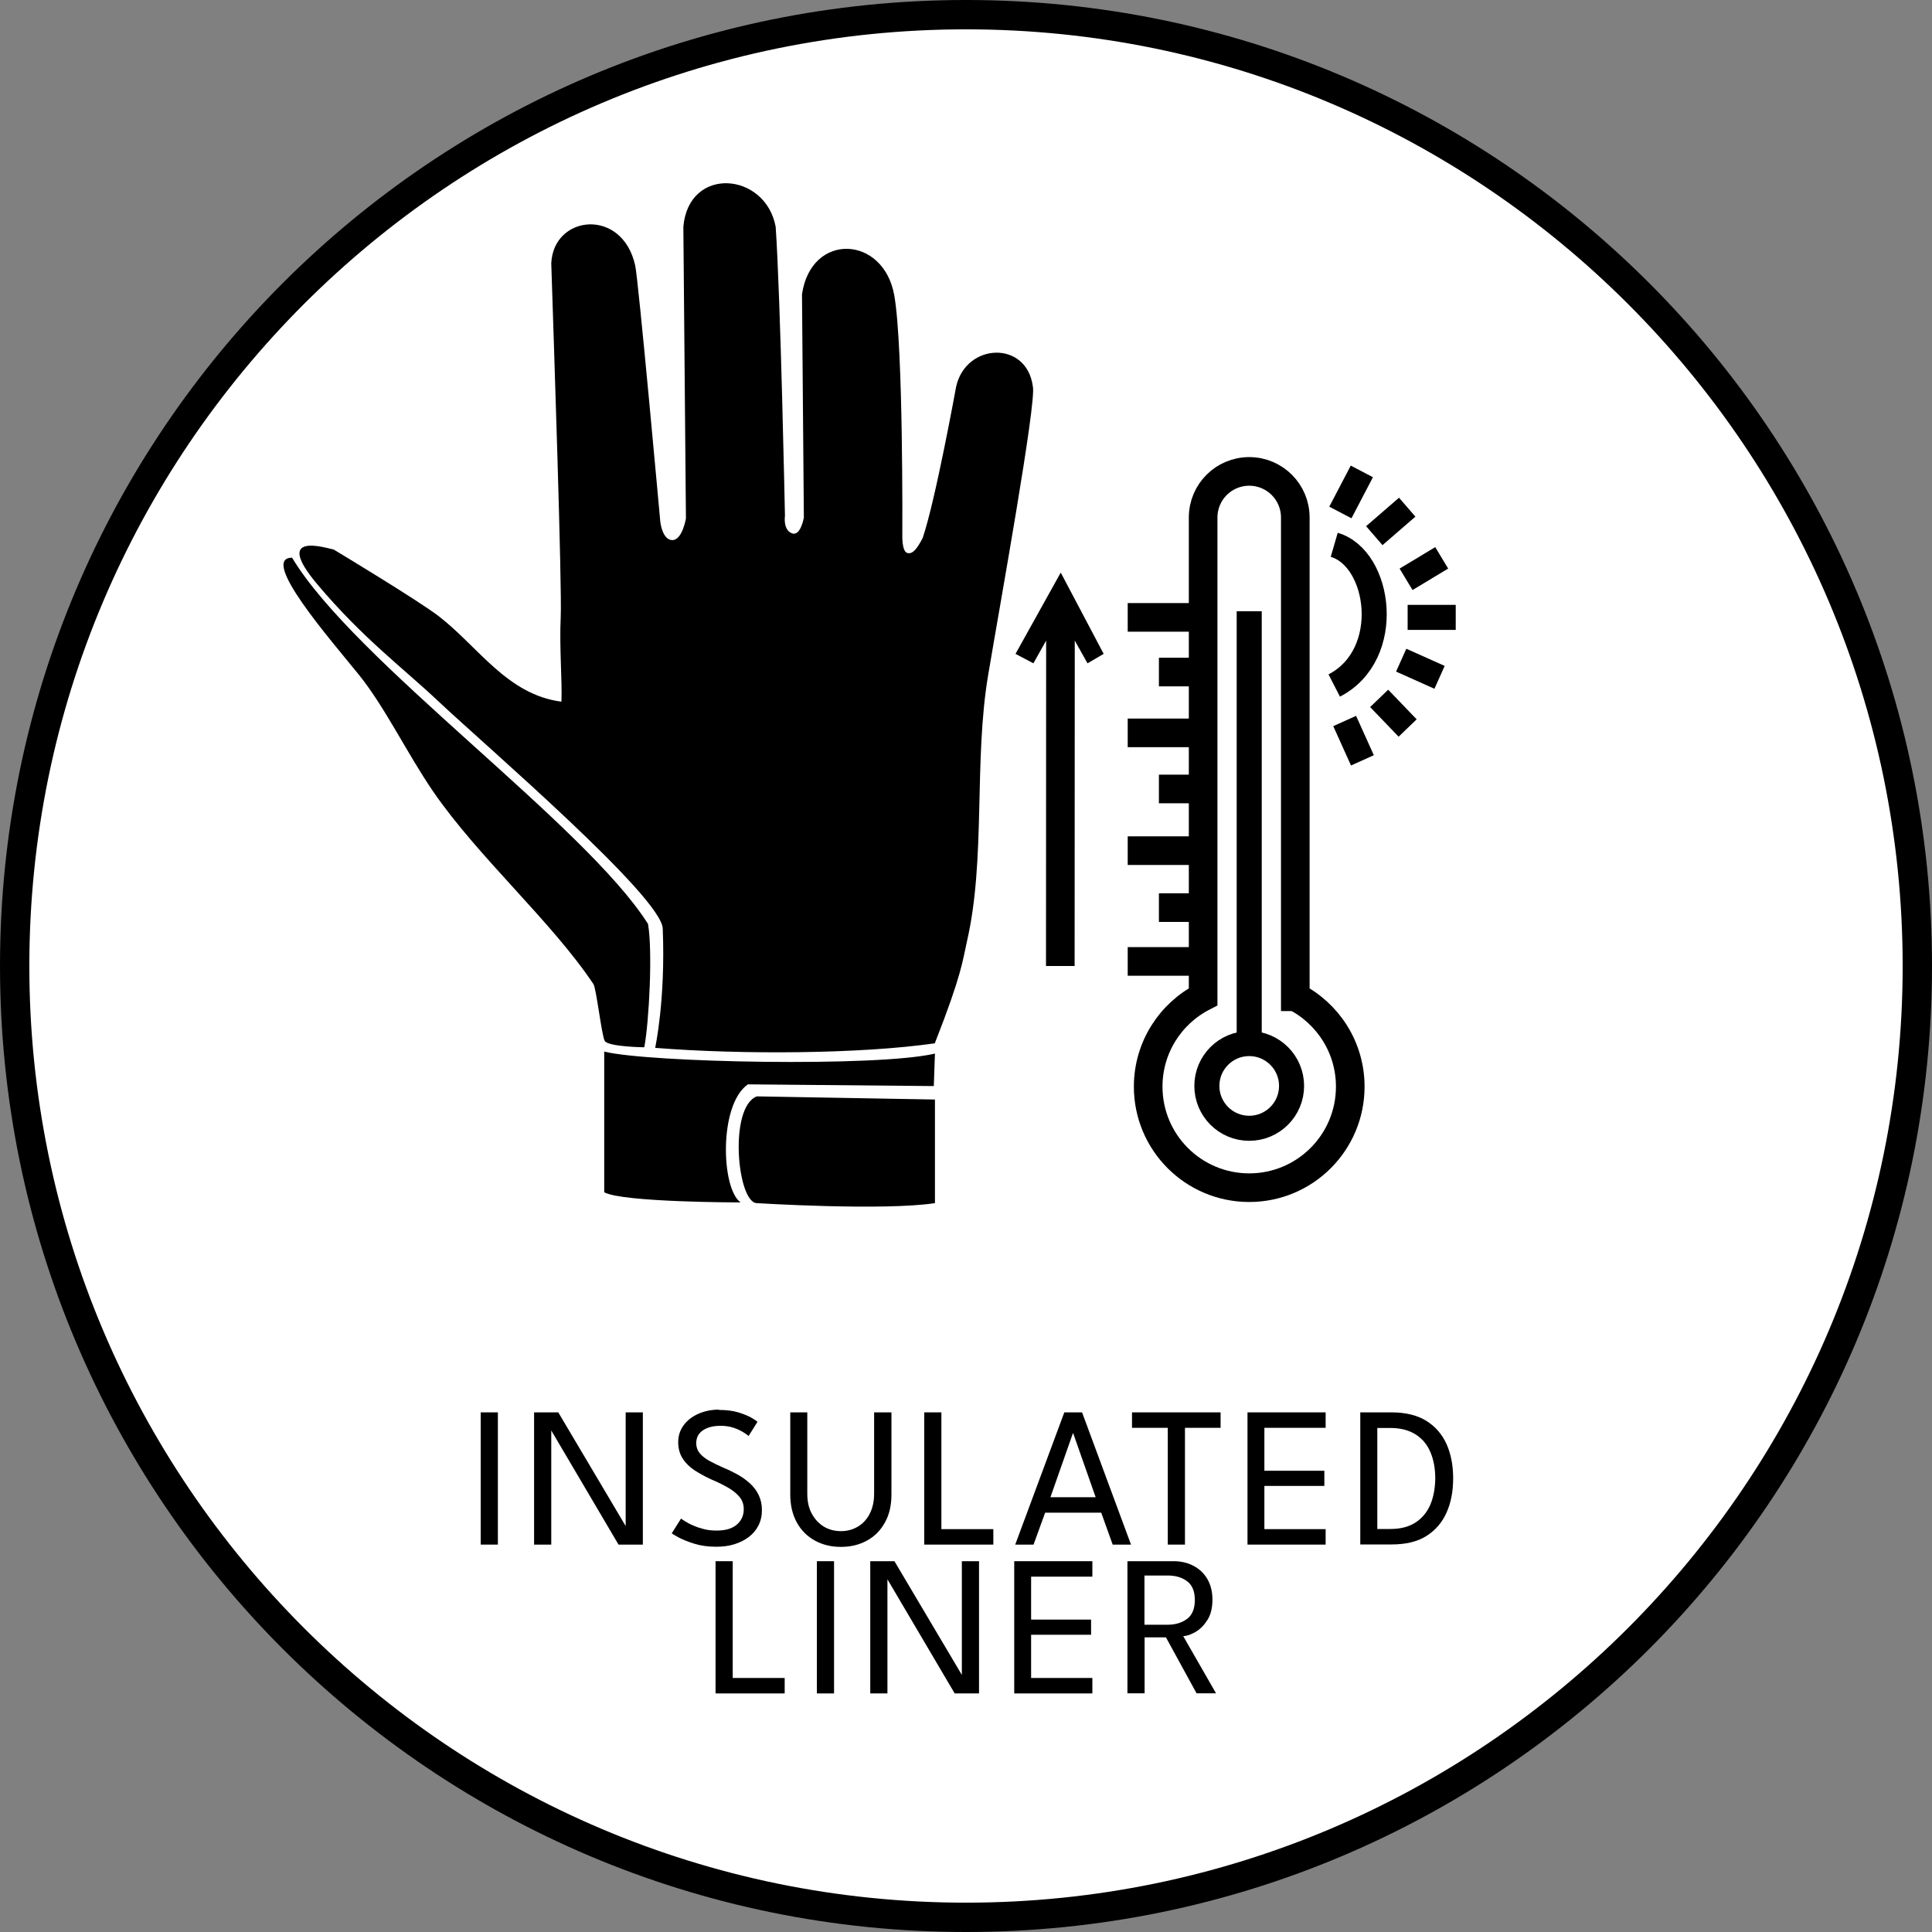 <?xml version="1.0" encoding="UTF-8"?>
<svg id="Layer_1" data-name="Layer 1" xmlns="http://www.w3.org/2000/svg" viewBox="0 0 135 135">
  <rect x="0" y="0" width="135" height="135" fill="#808080" stroke="none"/>
  <defs>
    <style>
      .cls-1 {
        stroke-width: 1.75px;
      }

      .cls-1, .cls-2 {
        fill: none;
        stroke: #000;
        stroke-miterlimit: 10;
      }

      .cls-3 {
        fill: #fff;
      }

      .cls-2 {
        stroke-width: 2px;
      }
    </style>
  </defs>
  <g>
    <path class="cls-3" d="M67.5,133.98C30.85,133.98,1.02,104.16,1.02,67.5S30.85,1.02,67.5,1.02s66.48,29.82,66.48,66.48-29.82,66.48-66.48,66.48Z"/>
    <path d="M67.5,2.05c36.09,0,65.45,29.36,65.45,65.45s-29.36,65.45-65.45,65.45S2.05,103.59,2.05,67.5,31.41,2.05,67.5,2.05M67.5,0C30.22,0,0,30.22,0,67.5s30.22,67.5,67.5,67.5,67.5-30.22,67.5-67.5S104.78,0,67.5,0h0Z"/>
  </g>
  <path d="M47.75,15.84c.38-4.28,5.74-3.81,6.45,0,.34,4.87.65,20.21.65,20.21,0,0-.15.95.47,1.21s.85-1.09.85-1.09l-.13-15.61c.64-4.36,5.71-4.13,6.45.09.64,3.63.56,16.75.56,16.75,0,0-.04,1.13.35,1.24s.7-.34,1.07-1.04c.89-2.59,2.34-10.58,2.34-10.58.68-3.07,4.93-3.26,5.36-.02.28,1.05-2.34,15.5-3.12,20.16-1.02,6.05-.15,12.86-1.49,18.65-.29,1.27-.33,2.24-2.24,7.09-5.15.75-13.54.8-19.54.32,0,0,.73-3.33.53-8.31,0-2.19-12.4-12.82-15.65-15.88-2.51-2.37-5.29-4.41-8.47-8.18s.57-2.56,1.13-2.45c0,0,5.9,3.55,7.34,4.66,2.76,2.13,4.78,5.48,8.57,5.97.06-1.47-.15-3.8-.05-5.9s-.49-19.52-.66-24.73c.15-3.39,4.95-3.91,5.86.13.21.79,1.76,17.94,1.76,17.94,0,0,.14,1.27.84,1.27s.95-1.51.95-1.51l-.18-20.36Z"/>
  <path d="M45.03,73.18s-2.51-.03-2.77-.44c-.21-.32-.59-3.66-.79-3.97-2.89-4.34-8.04-8.87-11.18-13.43-1.84-2.68-3.38-5.92-5.22-8.2-1.98-2.45-6.98-8.17-4.66-8.17,4.33,7.23,20.45,18.61,24.87,25.59.33,1.86.08,6.82-.26,8.62Z"/>
  <path d="M42.22,73.48c3.07.77,19.08,1.09,23.11.14l-.08,2.27-12.99-.12c-2.05,1.42-1.87,7.3-.51,8.25,0,0-8.27,0-9.53-.71v-9.84Z"/>
  <path d="M65.33,76.83v7.24c-3.63.55-12.45,0-12.45,0-1.36-.04-1.98-6.68,0-7.46l12.45.22Z"/>
  <g>
    <path d="M33.59,98.69h1.2v9.24h-1.2v-9.24Z"/>
    <path d="M38.44,99.82h.08v8.11h-1.2v-9.24h1.69l4.79,8.08h-.08s0-8.08,0-8.08h1.2v9.24h-1.7l-4.78-8.11Z"/>
    <path d="M50.24,98.52c.53,0,.99.06,1.38.18.38.12.69.25.91.38.22.13.35.22.4.27l-.62.99c-.07-.06-.19-.15-.37-.26-.18-.11-.4-.22-.67-.31s-.57-.14-.91-.14c-.53,0-.94.11-1.25.32-.31.21-.46.51-.46.9,0,.26.08.49.24.69.16.2.39.38.68.54s.64.33,1.03.5c.32.13.64.29.95.46s.59.38.85.61c.25.23.46.5.61.81s.23.66.23,1.06-.08.75-.24,1.07-.39.59-.68.81c-.29.22-.63.39-1.02.51-.39.12-.81.17-1.25.17-.57,0-1.08-.07-1.53-.21s-.82-.29-1.1-.44c-.28-.15-.44-.25-.48-.29l.65-1.03c.06.05.16.12.31.21s.33.19.55.28c.22.1.47.18.74.25s.57.1.88.1c.63,0,1.1-.14,1.42-.42.32-.28.48-.64.48-1.08,0-.34-.1-.62-.31-.87-.21-.24-.48-.46-.82-.65s-.72-.38-1.13-.55c-.42-.19-.8-.4-1.16-.63-.35-.23-.63-.5-.84-.82-.21-.32-.32-.71-.32-1.16s.13-.84.38-1.18c.25-.34.6-.61,1.03-.8s.91-.29,1.42-.29Z"/>
    <path d="M61.09,98.69h1.2v5.74c0,.76-.15,1.42-.46,1.96-.3.55-.72.97-1.25,1.26-.53.29-1.13.44-1.82.44s-1.29-.15-1.82-.44c-.53-.29-.95-.71-1.26-1.26-.3-.55-.46-1.2-.46-1.96v-5.74h1.19v5.68c0,.54.1,1,.31,1.39s.49.69.84.91c.35.21.75.32,1.2.32s.84-.11,1.19-.32c.35-.21.63-.51.83-.91s.3-.86.3-1.39v-5.68Z"/>
    <path d="M64.58,98.69h1.2v8.16h3.63v1.08h-4.83v-9.24Z"/>
    <path d="M74.36,98.69h1.25l3.42,9.24h-1.28l-.8-2.23h-3.92l-.81,2.23h-1.28l3.43-9.24ZM73.4,104.62h3.16l-1.57-4.47h-.02l-1.57,4.47Z"/>
    <path d="M81.59,99.77h-2.49v-1.08h6.19v1.08h-2.49v8.16h-1.2v-8.16Z"/>
    <path d="M87.17,98.69h5.46v1.08h-4.28v3h4.19v1.06h-4.19v3.02h4.28v1.08h-5.46v-9.24Z"/>
    <path d="M95.05,98.69h2.18c.99,0,1.8.2,2.43.59s1.11.94,1.42,1.63c.31.7.46,1.49.46,2.39s-.15,1.7-.46,2.39c-.31.7-.78,1.24-1.41,1.64s-1.45.59-2.44.59h-2.18v-9.24ZM96.24,99.78v7.06h.89c.73,0,1.32-.15,1.79-.46s.8-.72,1.03-1.25c.22-.53.33-1.13.34-1.82,0-.69-.11-1.29-.33-1.82-.22-.53-.56-.95-1.03-1.25s-1.06-.46-1.79-.46h-.89Z"/>
    <path d="M50,109.09h1.2v8.16h3.63v1.08h-4.83v-9.24Z"/>
    <path d="M57.08,109.09h1.2v9.24h-1.2v-9.24Z"/>
    <path d="M61.93,110.22h.08v8.11h-1.2v-9.24h1.69l4.79,8.08h-.08s0-8.08,0-8.08h1.2v9.24h-1.7l-4.78-8.11Z"/>
    <path d="M70.87,109.09h5.46v1.08h-4.28v3h4.19v1.06h-4.19v3.02h4.28v1.08h-5.46v-9.24Z"/>
    <path d="M78.78,109.09h3.23c.5,0,.95.1,1.36.31.41.21.74.51.98.91s.37.89.37,1.46-.11,1.04-.34,1.41c-.23.37-.5.65-.82.84-.32.19-.61.29-.88.31l2.29,3.99h-1.36l-2.14-3.91h-1.49v3.91h-1.2v-9.24ZM79.97,113.53h1.61c.55,0,1.01-.14,1.37-.41s.54-.72.54-1.32-.18-1.04-.54-1.31c-.36-.27-.81-.4-1.36-.4h-1.62v3.44Z"/>
  </g>
  <path class="cls-2" d="M90.51,69.65v-33.49c0-1.78-1.44-3.22-3.22-3.22s-3.22,1.44-3.22,3.22v33.49c-2.28,1.17-3.84,3.54-3.84,6.28,0,3.9,3.16,7.06,7.06,7.06s7.06-3.16,7.06-7.06c0-2.74-1.56-5.11-3.84-6.28Z"/>
  <polygon points="77.12 45.69 74.12 40.01 70.96 45.69 72.21 46.35 73.1 44.76 73.09 67.5 75.09 67.5 75.1 44.76 75.99 46.35 77.12 45.69"/>
  <line class="cls-2" x1="78.8" y1="43.14" x2="83.16" y2="43.14"/>
  <line class="cls-2" x1="78.8" y1="51.21" x2="83.16" y2="51.21"/>
  <line class="cls-2" x1="78.8" y1="59.44" x2="83.16" y2="59.44"/>
  <line class="cls-2" x1="78.8" y1="67.18" x2="83.16" y2="67.18"/>
  <line class="cls-2" x1="80.98" y1="46.96" x2="83.16" y2="46.96"/>
  <line class="cls-2" x1="80.98" y1="55.13" x2="83.16" y2="55.13"/>
  <line class="cls-2" x1="80.98" y1="63.42" x2="83.16" y2="63.42"/>
  <circle class="cls-1" cx="87.29" cy="75.88" r="2.96"/>
  <line class="cls-1" x1="87.29" y1="42.71" x2="87.29" y2="72.93"/>
  <line class="cls-1" x1="93.66" y1="35.81" x2="95.16" y2="32.94"/>
  <line class="cls-1" x1="96.03" y1="37.43" x2="98.33" y2="35.44"/>
  <line class="cls-1" x1="98.25" y1="40.48" x2="100.74" y2="38.98"/>
  <line class="cls-1" x1="98.36" y1="43.14" x2="101.72" y2="43.14"/>
  <line class="cls-1" x1="97.91" y1="46.13" x2="100.59" y2="47.33"/>
  <line class="cls-1" x1="96.37" y1="48.8" x2="98.36" y2="50.87"/>
  <line class="cls-1" x1="93.96" y1="50.38" x2="95.2" y2="53.13"/>
  <path class="cls-1" d="M93.23,38.07c3.24.94,4.18,7.68,0,9.83"/>
</svg>